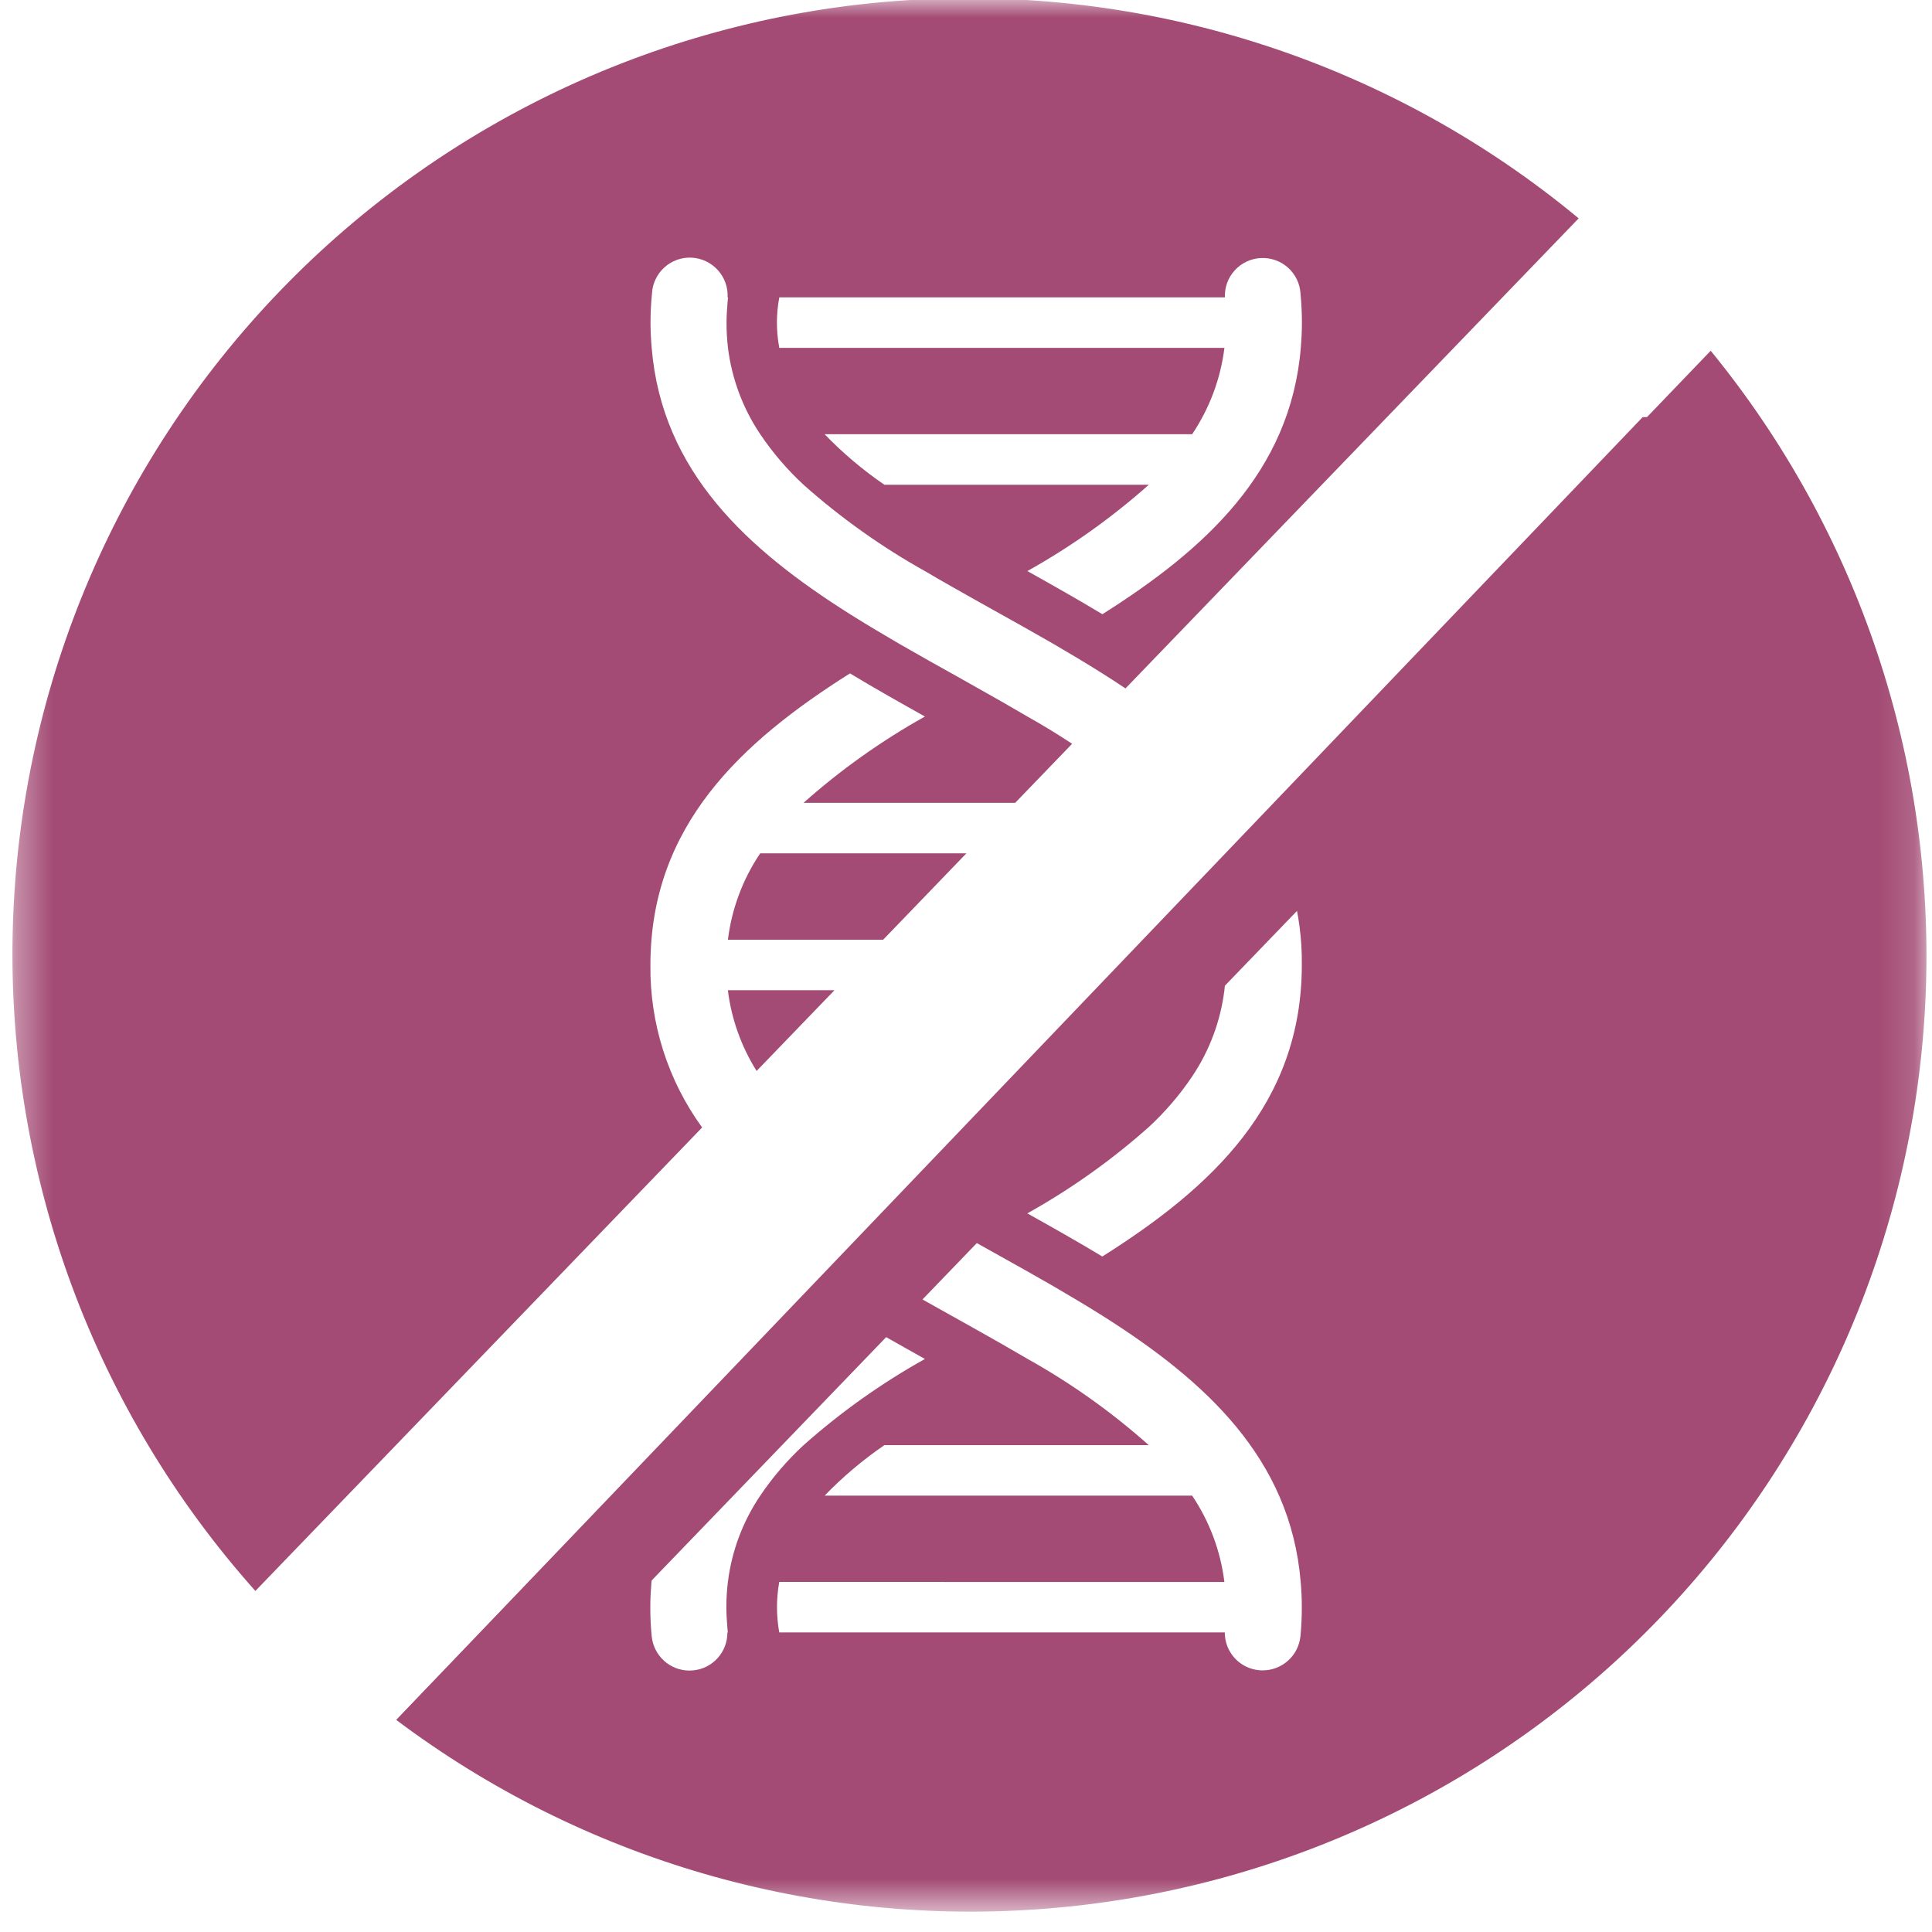 <svg xmlns="http://www.w3.org/2000/svg" fill="none" viewBox="0 0 55 55" height="55" width="55">
<mask height="55" width="55" y="0" x="0" maskUnits="userSpaceOnUse" style="mask-type:luminance" id="mask0_160_22101">
<path fill="white" d="M54.85 0H0.35V54.379H54.85V0Z"></path>
</mask>
<g mask="url(#mask0_160_22101)">
<path fill="#A34B74" d="M19.988 32.097C19.013 30.754 18.497 29.132 18.516 27.472C18.516 23.521 21.08 21.138 24.197 19.17C24.915 19.604 25.635 20.009 26.331 20.398C25.093 21.089 23.934 21.913 22.875 22.855H28.9L30.521 21.174C30.107 20.9 29.682 20.641 29.248 20.398C28.773 20.118 28.285 19.841 27.791 19.564L27.266 19.268C26.709 18.958 26.151 18.646 25.6 18.328C25.129 18.053 24.658 17.774 24.201 17.486C21.276 15.643 18.844 13.427 18.552 9.903C18.532 9.668 18.519 9.429 18.519 9.184C18.519 8.906 18.533 8.628 18.56 8.359C18.574 8.073 18.701 7.805 18.913 7.613C19.125 7.421 19.404 7.321 19.69 7.335C19.975 7.35 20.243 7.477 20.435 7.689C20.627 7.9 20.727 8.18 20.713 8.465H20.726C20.718 8.526 20.714 8.59 20.709 8.653C20.694 8.828 20.683 9.004 20.683 9.185C20.682 9.425 20.696 9.665 20.724 9.903C20.833 10.783 21.148 11.626 21.643 12.362C21.997 12.887 22.41 13.37 22.875 13.8C23.935 14.743 25.094 15.567 26.332 16.259C26.807 16.539 27.296 16.815 27.79 17.092L28.317 17.387C28.874 17.697 29.433 18.009 29.983 18.327C30.454 18.602 30.925 18.882 31.381 19.17C31.604 19.31 31.824 19.453 32.04 19.598L44.941 6.216C39.657 1.833 32.91 -0.39 26.055 -0.008C19.2 0.374 12.742 3.333 7.977 8.276C3.212 13.219 0.491 19.78 0.359 26.644C0.228 33.509 2.697 40.169 7.27 45.291L19.988 32.097ZM22.185 8.465H34.87C34.859 8.181 34.96 7.904 35.152 7.695C35.343 7.485 35.61 7.36 35.894 7.346C36.178 7.332 36.455 7.43 36.667 7.62C36.878 7.809 37.006 8.075 37.023 8.358C37.048 8.627 37.063 8.905 37.063 9.183C37.063 9.429 37.05 9.668 37.031 9.902C36.738 13.429 34.306 15.64 31.383 17.485H31.382C30.664 17.052 29.943 16.647 29.247 16.257C30.485 15.566 31.645 14.742 32.704 13.8H25.177C24.562 13.379 23.992 12.897 23.475 12.361H33.938C34.433 11.625 34.748 10.783 34.857 9.903H22.185C22.095 9.428 22.095 8.94 22.185 8.465Z"></path>
<path fill="#A34B74" d="M48.7 9.985L35.902 23.317C36.676 24.563 37.078 26.004 37.06 27.47C37.06 31.423 34.497 33.804 31.381 35.77C30.663 35.337 29.942 34.932 29.246 34.542C30.485 33.851 31.644 33.027 32.704 32.084C33.17 31.654 33.584 31.172 33.937 30.646C34.432 29.91 34.747 29.068 34.856 28.188C34.885 27.95 34.899 27.71 34.899 27.47C34.899 27.229 34.885 26.989 34.856 26.75C34.778 26.129 34.598 25.524 34.322 24.962L32.605 26.75H33.393C33.479 27.226 33.479 27.713 33.393 28.188H31.224L28.864 30.647H32.103C31.586 31.182 31.017 31.664 30.403 32.085H27.484L25.561 34.088C25.814 34.245 26.07 34.398 26.331 34.543C26.806 34.823 27.294 35.099 27.789 35.377L28.316 35.672C28.873 35.982 29.431 36.294 29.982 36.612C30.453 36.887 30.924 37.166 31.381 37.454C34.303 39.299 36.736 41.51 37.028 45.036C37.048 45.271 37.06 45.506 37.06 45.755C37.06 46.033 37.047 46.311 37.021 46.58C36.994 46.846 36.869 47.094 36.67 47.273C36.471 47.453 36.212 47.553 35.944 47.552C35.908 47.553 35.873 47.551 35.837 47.547C35.57 47.521 35.323 47.396 35.144 47.197C34.965 46.998 34.866 46.74 34.867 46.472H22.184C22.098 45.997 22.098 45.51 22.184 45.034L34.856 45.036C34.748 44.156 34.433 43.314 33.938 42.578H23.475C23.992 42.043 24.563 41.561 25.177 41.14H32.703C31.644 40.197 30.485 39.373 29.247 38.682C28.772 38.402 28.284 38.126 27.789 37.848L27.264 37.554C26.707 37.244 26.149 36.932 25.597 36.614C25.126 36.339 24.655 36.06 24.199 35.772C24.146 35.738 24.094 35.704 24.041 35.672L11.281 48.963C16.598 52.958 23.194 54.868 29.823 54.332C36.452 53.796 42.655 50.851 47.26 46.053C51.866 41.256 54.555 34.938 54.821 28.292C55.086 21.647 52.909 15.135 48.7 9.985ZM20.721 45.039C20.692 45.277 20.677 45.517 20.678 45.758C20.678 45.936 20.689 46.113 20.703 46.286C20.709 46.353 20.712 46.414 20.72 46.477H20.707C20.708 46.745 20.609 47.003 20.43 47.202C20.251 47.401 20.004 47.526 19.737 47.552C19.701 47.556 19.666 47.558 19.63 47.558C19.361 47.558 19.102 47.459 18.904 47.279C18.705 47.099 18.58 46.851 18.553 46.584C18.526 46.316 18.513 46.037 18.513 45.759C18.513 45.513 18.526 45.275 18.545 45.04C18.837 41.515 21.27 39.304 24.193 37.459H24.195C24.913 37.893 25.633 38.297 26.331 38.687C25.092 39.378 23.933 40.202 22.873 41.144C22.408 41.574 21.994 42.056 21.64 42.582C21.144 43.318 20.829 44.16 20.721 45.04"></path>
<path fill="#A34B74" d="M20.721 28.19C20.822 29.007 21.102 29.791 21.539 30.488L23.755 28.19H20.721Z"></path>
<path fill="#A34B74" d="M21.641 24.293C21.145 25.029 20.831 25.871 20.722 26.752H25.141L27.511 24.293H21.641Z"></path>
<path fill="#A34B74" d="M11.28 48.966L46.764 11.874H48.606V13.81L15.868 47.776"></path>
</g>
</svg>
